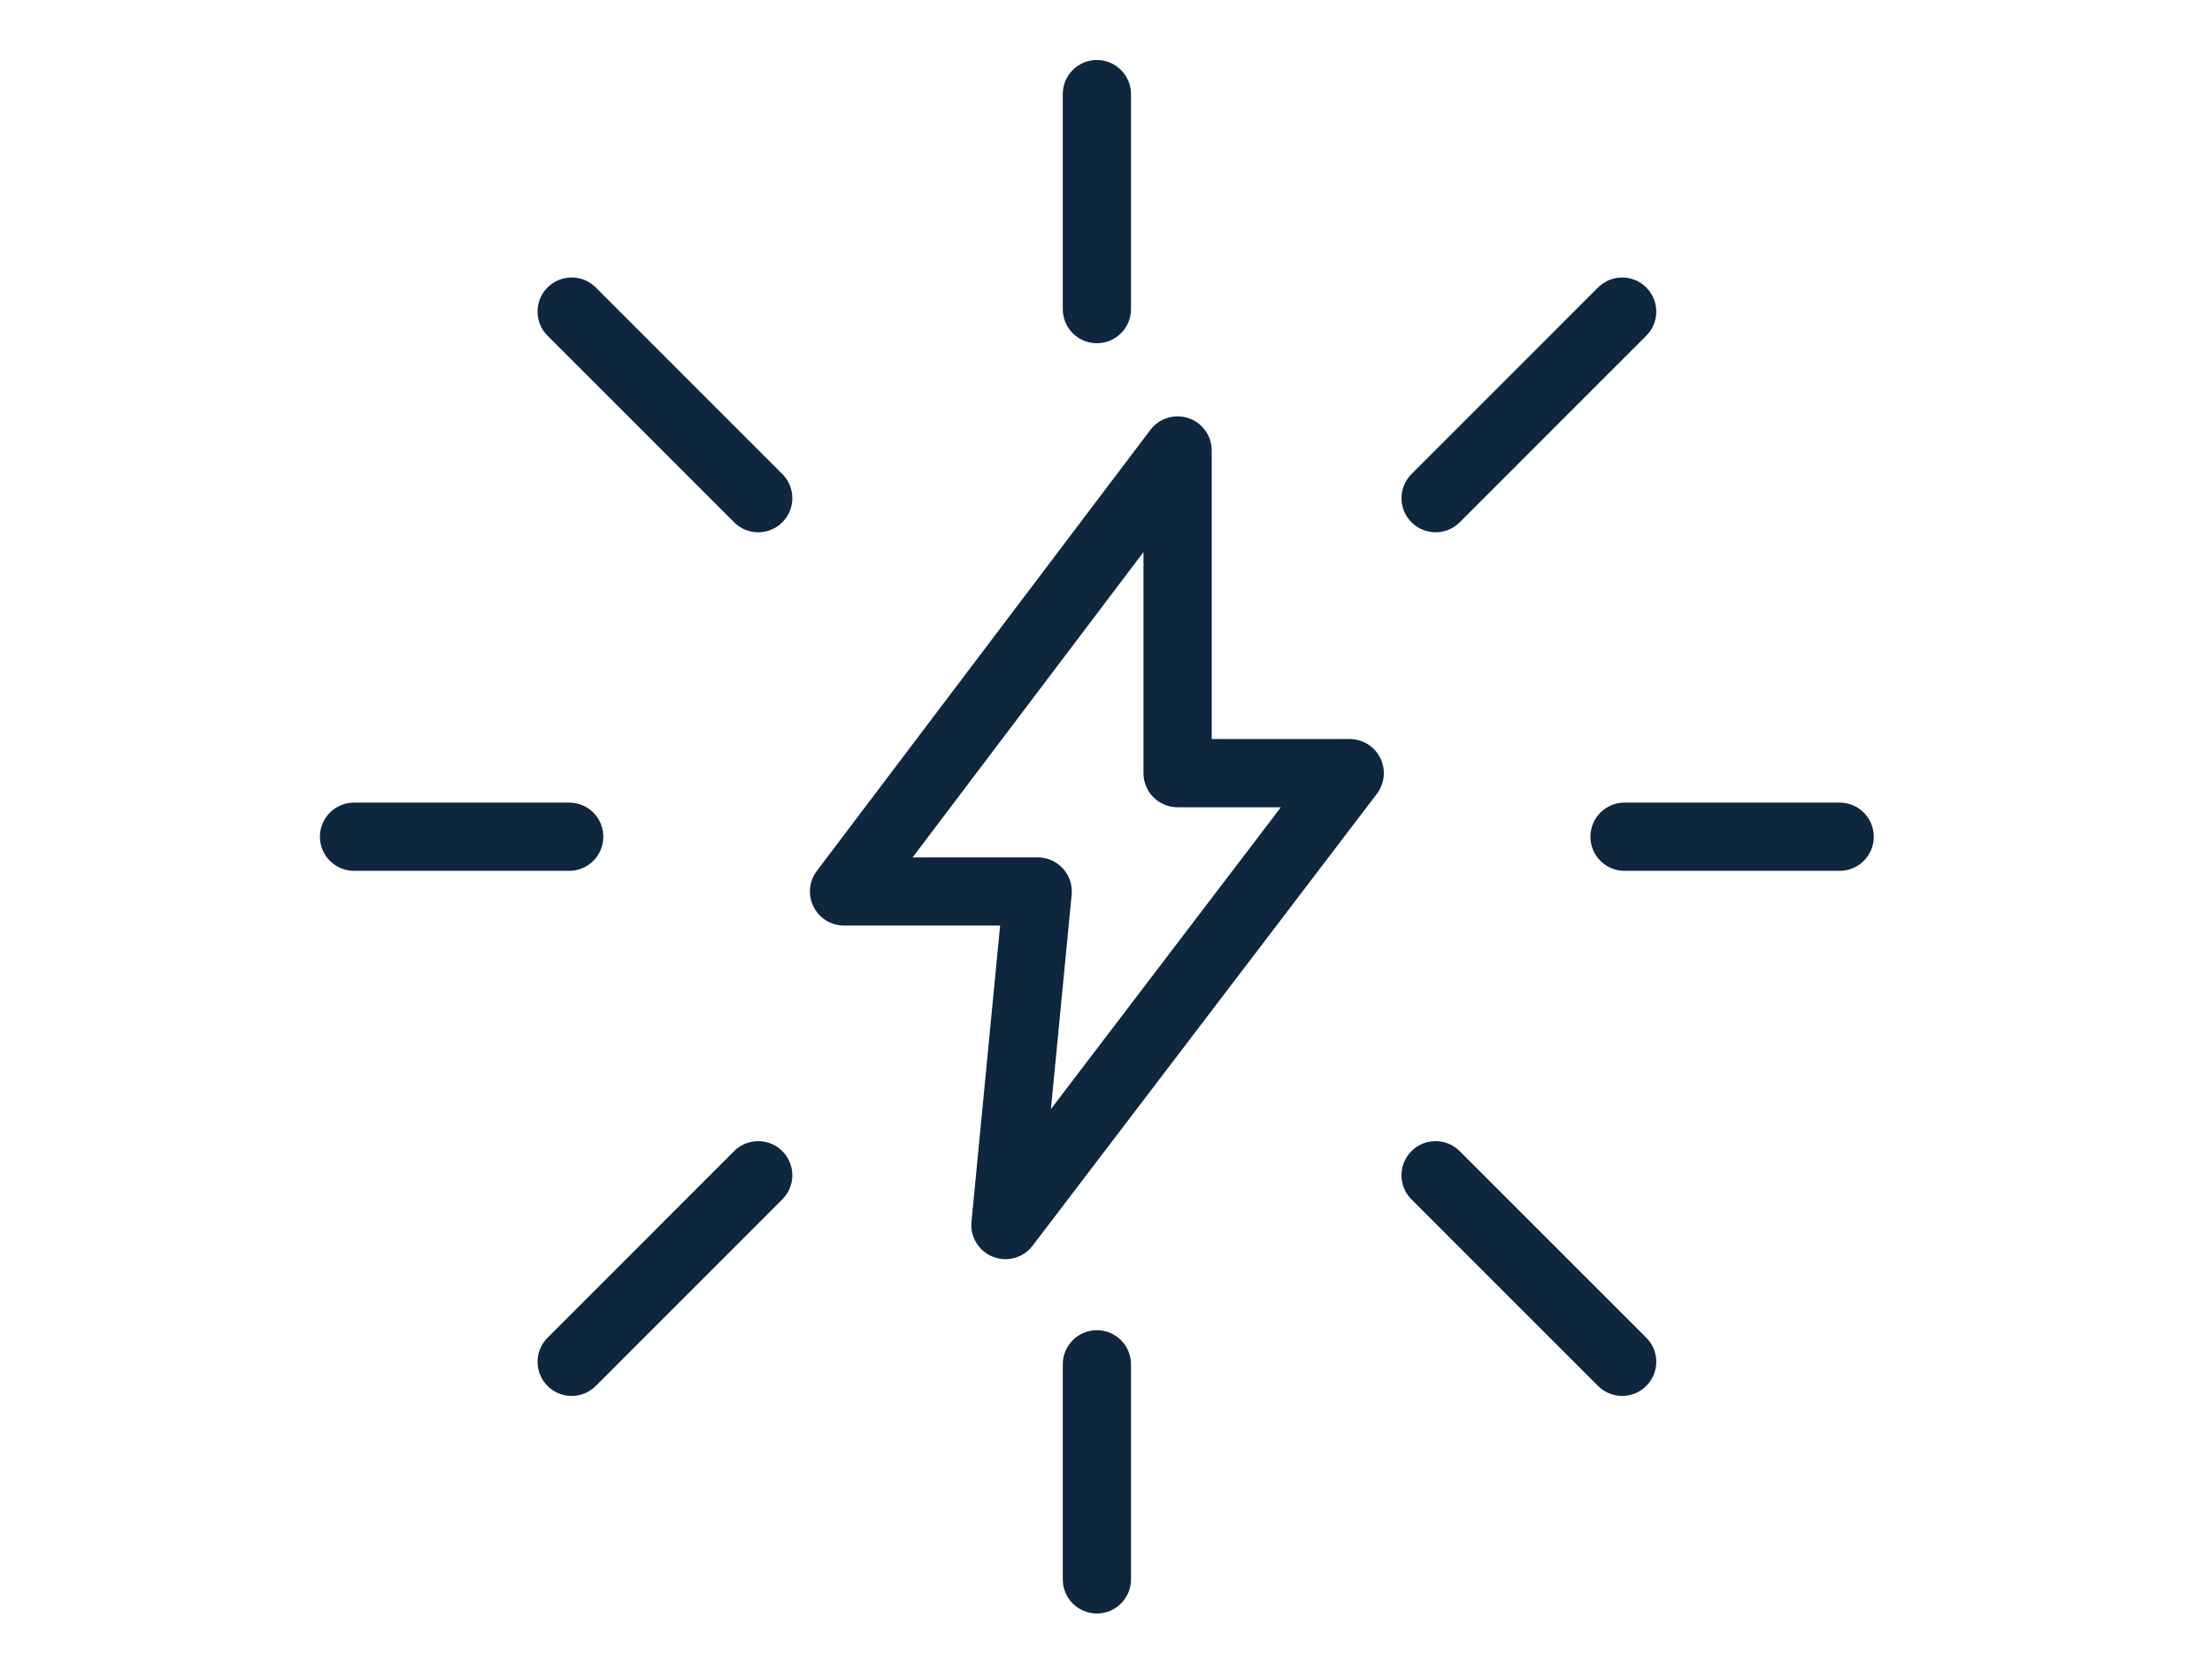 <svg width="121" height="91" viewBox="0 0 121 91" fill="none" xmlns="http://www.w3.org/2000/svg">
<path d="M75.504 41.475C75.189 40.839 74.542 40.437 73.832 40.437H66.282V24.647C66.282 23.845 65.771 23.133 65.01 22.877C64.814 22.812 64.615 22.781 64.416 22.781C63.842 22.781 63.287 23.046 62.928 23.52L44.682 47.652C44.255 48.216 44.184 48.974 44.501 49.608C44.815 50.243 45.462 50.643 46.17 50.643H54.708L53.141 66.85C53.062 67.679 53.541 68.462 54.318 68.766C55.097 69.072 55.981 68.823 56.484 68.161L75.317 43.435C75.746 42.871 75.819 42.11 75.504 41.475ZM57.487 60.684L58.621 48.956C58.671 48.434 58.498 47.912 58.146 47.523C57.792 47.134 57.29 46.911 56.763 46.911H49.922L62.55 30.208V42.304C62.55 43.336 63.385 44.17 64.416 44.17H70.065L57.487 60.684Z" fill="#0E263E"/>
<path d="M102.499 45.782C102.499 44.75 101.664 43.915 100.633 43.915H88.864C87.833 43.915 86.998 44.75 86.998 45.782C86.998 46.813 87.833 47.648 88.864 47.648H100.633C101.664 47.648 102.499 46.813 102.499 45.782Z" fill="#0E263E"/>
<path d="M19.366 47.648H31.137C32.168 47.648 33.003 46.813 33.003 45.782C33.003 44.75 32.168 43.915 31.137 43.915H19.366C18.335 43.915 17.5 44.75 17.5 45.782C17.5 46.813 18.335 47.648 19.366 47.648Z" fill="#0E263E"/>
<path d="M61.867 16.914V5.149C61.867 4.118 61.032 3.283 60.001 3.283C58.97 3.283 58.135 4.118 58.135 5.149V16.914C58.135 17.945 58.97 18.78 60.001 18.78C61.032 18.78 61.867 17.945 61.867 16.914Z" fill="#0E263E"/>
<path d="M58.135 74.648V86.417C58.135 87.448 58.97 88.283 60.001 88.283C61.032 88.283 61.867 87.448 61.867 86.417V74.648C61.867 73.617 61.032 72.782 60.001 72.782C58.97 72.782 58.135 73.617 58.135 74.648Z" fill="#0E263E"/>
<path d="M79.849 28.578L90.054 18.369C90.784 17.639 90.784 16.459 90.054 15.73C89.689 15.365 89.213 15.184 88.734 15.184C88.257 15.184 87.78 15.365 87.416 15.73L77.211 25.939C76.482 26.668 76.482 27.848 77.211 28.578C77.941 29.307 79.12 29.306 79.849 28.578Z" fill="#0E263E"/>
<path d="M29.951 75.833C30.68 76.562 31.861 76.562 32.59 75.833L42.795 65.624C43.524 64.894 43.524 63.714 42.795 62.985C42.43 62.62 41.952 62.439 41.475 62.439C40.998 62.439 40.521 62.62 40.157 62.985L29.952 73.194C29.222 73.923 29.222 75.103 29.951 75.833Z" fill="#0E263E"/>
<path d="M31.271 15.183C30.795 15.183 30.316 15.364 29.951 15.729C29.222 16.459 29.222 17.639 29.951 18.368L40.156 28.577C40.885 29.307 42.066 29.307 42.795 28.577C43.524 27.848 43.524 26.668 42.795 25.938L32.59 15.729C32.225 15.364 31.748 15.183 31.271 15.183Z" fill="#0E263E"/>
<path d="M77.208 65.624L87.415 75.833C88.144 76.562 89.325 76.562 90.054 75.833C90.784 75.103 90.784 73.923 90.054 73.194L79.847 62.985C79.483 62.62 79.006 62.439 78.527 62.439C78.05 62.439 77.573 62.62 77.209 62.985C76.479 63.714 76.479 64.894 77.208 65.624Z" fill="#0E263E"/>
</svg>

